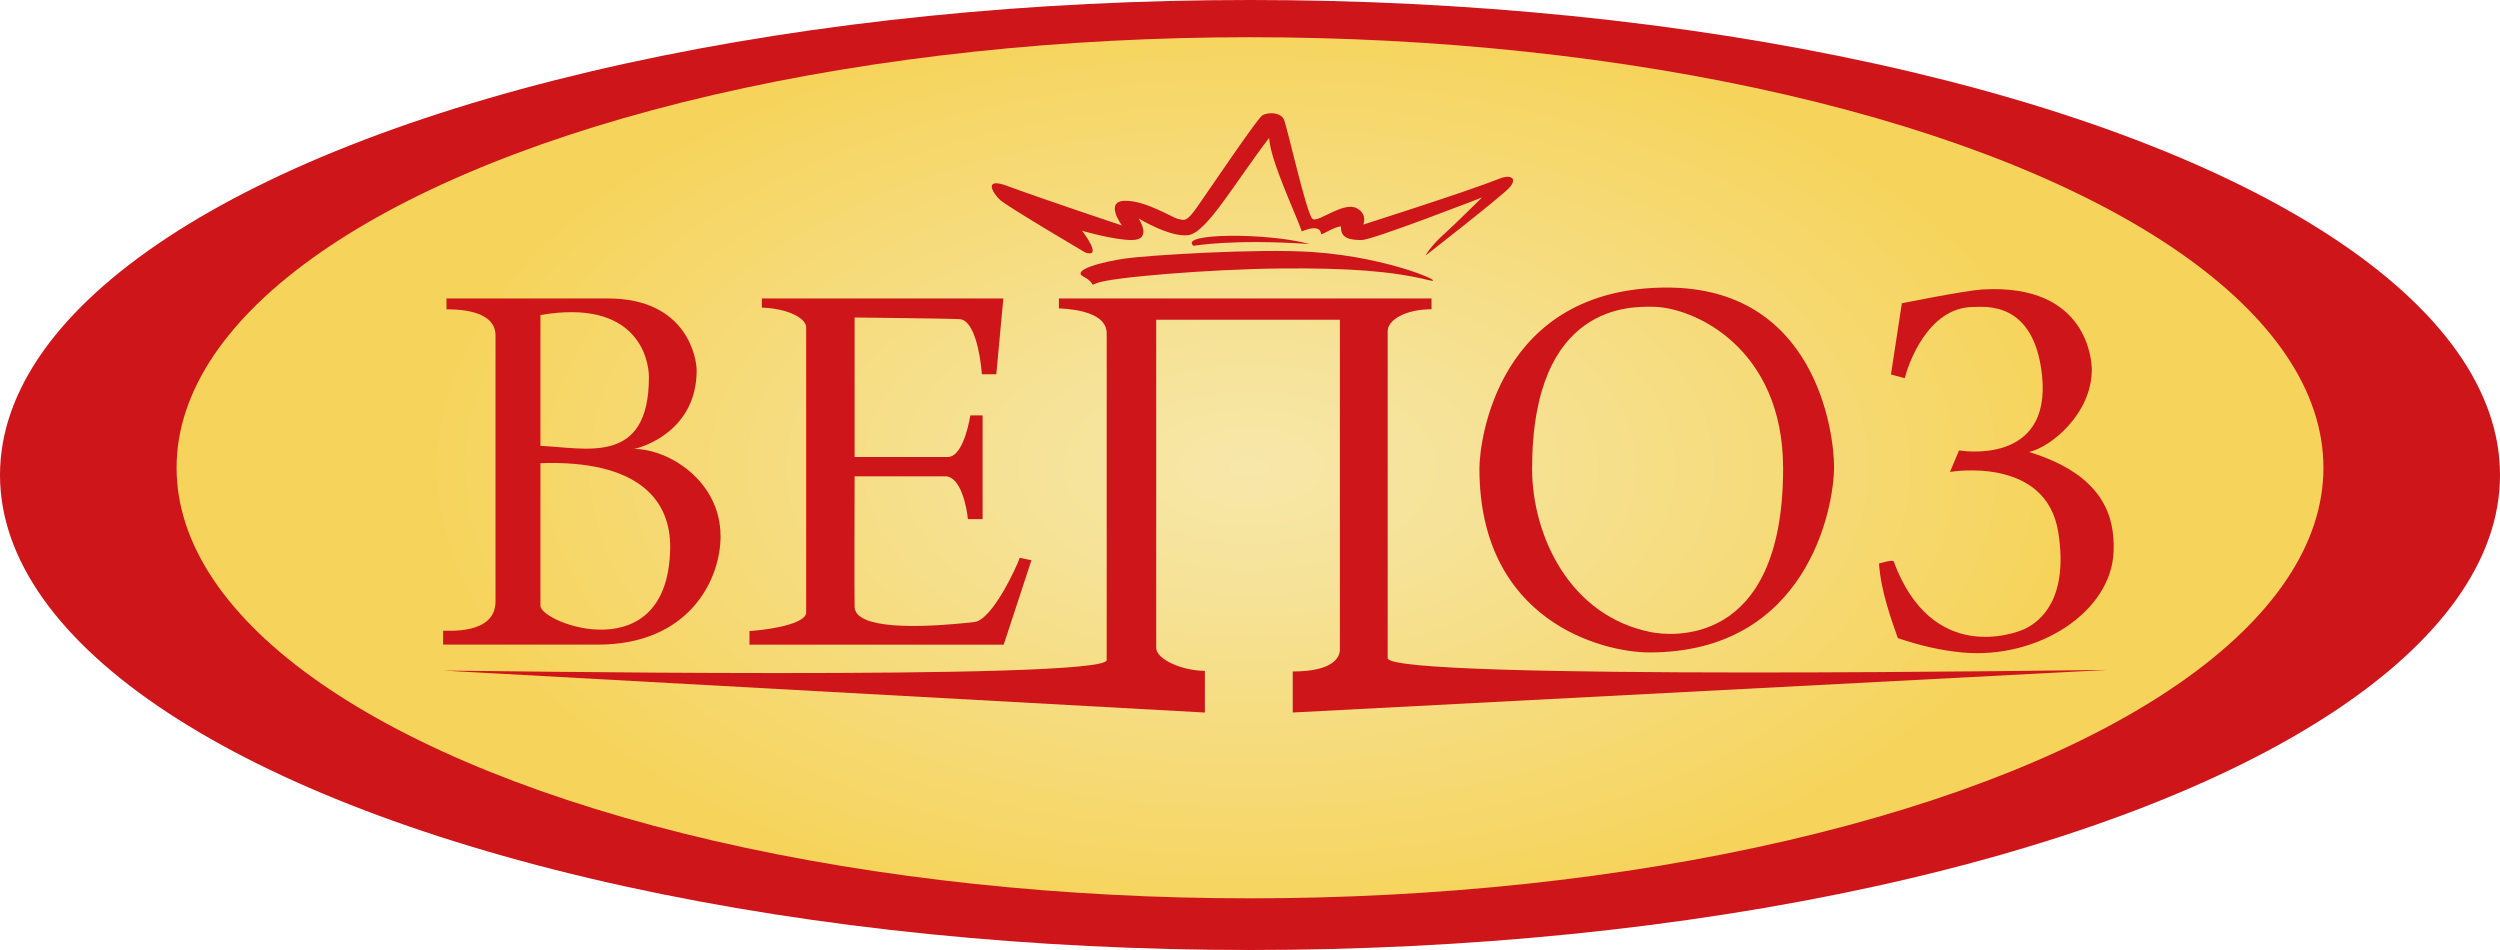 <?xml version="1.0" encoding="UTF-8"?>
<svg xmlns="http://www.w3.org/2000/svg" xmlns:xlink="http://www.w3.org/1999/xlink" id="a" viewBox="0 0 810 307.8">
  <defs>
    <radialGradient id="b" cx="405" cy="151.56" fx="405" fy="151.56" r="264.97" gradientTransform="translate(0 68.11) scale(1 .55)" gradientUnits="userSpaceOnUse">
      <stop offset="0" stop-color="#f7e7a9"></stop>
      <stop offset=".26" stop-color="#f6e399"></stop>
      <stop offset=".78" stop-color="#f6d86f"></stop>
      <stop offset="1" stop-color="#f6d45c"></stop>
    </radialGradient>
  </defs>
  <ellipse cx="405" cy="153.9" rx="405" ry="153.9" fill="#ce151a" stroke-width="0"></ellipse>
  <ellipse cx="405" cy="151.56" rx="347.79" ry="139.5" fill="url(#b)" stroke-width="0"></ellipse>
  <path d="m233.47,173.66c0,14.13-10.13,35.2-39.8,35.2h-50.1v-4.51c1.24-.1,16.96,1.44,16.98-9.47.02-9.69,0-77.16,0-86.19s-14.6-8.38-15.89-8.48v-3.51h52.3c25.43,0,28.79,19.05,28.76,23.5-.13,18.8-16.35,24.41-20.27,25.26,11.27,0,28,10.47,28,28.21Zm-23.22-51.46c0-6.07-3.98-25.5-35.15-20.13v42.39c14.7.61,35.15,6.54,35.15-22.26Zm6.89,55.4c.24-15.6-10.27-28.6-42.04-27.54v46.27c.3,5.73,41.44,20.93,42.04-18.73Z" fill="#ce151a" stroke-width="0"></path>
  <path d="m334.18,181.53l-8.98,27.34h-82.37v-4.4c9.69-.73,18.37-2.93,18.37-6v-92.4c0-2.93-5.87-6.13-14.37-6.4v-2.96h78.25l-2.28,24.56h-4.67c-.53-6.9-2.53-17.3-7.04-17.85-1.61-.2-34.2-.55-34.2-.55v45.2h30.18c4.18,0,6.46-8.4,7.32-13.47h3.97v33.6h-4.77c-.36-3.94-2.33-13.87-7.33-13.87h-29.37s-.11,40.44,0,42.4c.4,7.07,20.03,6.93,38.83,4.8,5.84-.66,13.94-18.42,14.67-20.8l3.78.8Z" fill="#ce151a" stroke-width="0"></path>
  <path d="m418.85,230.86v-13.3c12.95,0,15.27-4.5,15.27-7.06v-106.9h-59.51v106.31c0,3.75,8.5,7.44,15.77,7.44v13.51l-246.79-13.6c1.24-.1,214.98,3.4,214.98-3.4v-105.87c0-7.76-14.04-7.96-15.49-8.07v-3.23h120.73v3.51c-8.5,0-14.2,3.51-14.2,7.05v106c0,7.34,232,3.75,233.3,3.8l-264.05,13.8Z" fill="#ce151a" stroke-width="0"></path>
  <path d="m594.23,151.25c0,13.73-8.97,60.14-59.83,60.14-15.2,0-55.07-10.13-55.07-59.61,0-8.95,6-58.61,60.76-58.61,48.04,0,54.14,46.62,54.14,58.08Zm-16.5.53c0-39.32-29.2-52.39-42.4-52.39-6.21,0-38.93-1.6-38.93,52.5,0,21.36,12,47.9,38.89,52.99,5.05.96,42.44,5.84,42.44-53.11Z" fill="#ce151a" stroke-width="0"></path>
  <path d="m684.8,178.76c-.7,19.3-24.21,34.97-49.1,32.63-7.1-.67-13.35-2.18-20.8-4.63-2-5.77-5.48-15-6.1-24.2,2.1-.5,3.3-1,4.7-.8,12.4,33.7,39.53,23.44,42.52,22.01,5-2.4,14.24-9.59,10.88-31.21-3.9-25.1-35.11-19.65-35.11-19.65l2.95-6.98s30.05,5.31,26.87-24.4c-2.6-24.27-18.68-22.07-22.2-22.07-14.93,0-21.28,18.98-22.27,23.07l-4.47-1.2,3.53-23.07s20.49-4.13,26.07-4.47c34.67-2.07,35.47,23.97,35.47,25.93,0,14.2-13.07,25.07-20.33,26.73,24.2,7.44,27.81,20.91,27.4,32.3Z" fill="#ce151a" stroke-width="0"></path>
  <path d="m351.6,81.79s-25.2-14.83-27.6-17.03-5.5-7.47,2.4-4.5c9.3,3.5,37.1,12.8,37.1,12.8,0,0-5.8-7.9,1-8s15.3,5.5,17.3,5.9,2.6,1.1,6.3-4.2,19.1-28.1,20.8-29.3,6-1.2,7.1,1.3,7.4,31,9.3,32.2,10.05-5.83,14.33-3.47c3.57,1.97,2.07,5.27,2.07,5.27,0,0,33.7-10.7,44.2-14.9,3.62-1.45,5.9-.05,3.1,2.98s-27.13,21.96-27.13,21.96c0,0,1.6-3.13,6.63-7.53,2.15-1.88,11.7-11.3,11.7-11.3,0,0-35.5,13.8-39,13.8s-7-.4-6.7-4.4c-2.2,0-6.5,3.1-6.5,2.4s-.5-3.2-6.2-.8c-2.1-6-10.2-22.9-10.6-30.3-11.3,14.8-20.2,30.6-26.1,31.5s-16.2-5.4-16.2-5.4c0,0,4.6,6.9-2,7-5.78.09-16.3-3-16.3-3,0,0,7,9.07,1,7.03Z" fill="#ce151a" stroke-width="0"></path>
  <path d="m386.7,79.66s12.5-2.3,37.6-.6c-13.6-3.7-42.7-3.6-37.6.6Z" fill="#ce151a" stroke-width="0"></path>
  <path d="m355.2,91.79c4.27-1.93,36.98-4.58,59.37-4.8s36.39.86,48.1,3.73c7.6,1.87-11.6-7.33-37.47-9.07-17.73-1.19-53.47,1.07-60.8,2.13s-17.47,3.73-13.33,5.87,1.74,3.22,4.13,2.13Z" fill="#ce151a" stroke-width="0"></path>
</svg>
